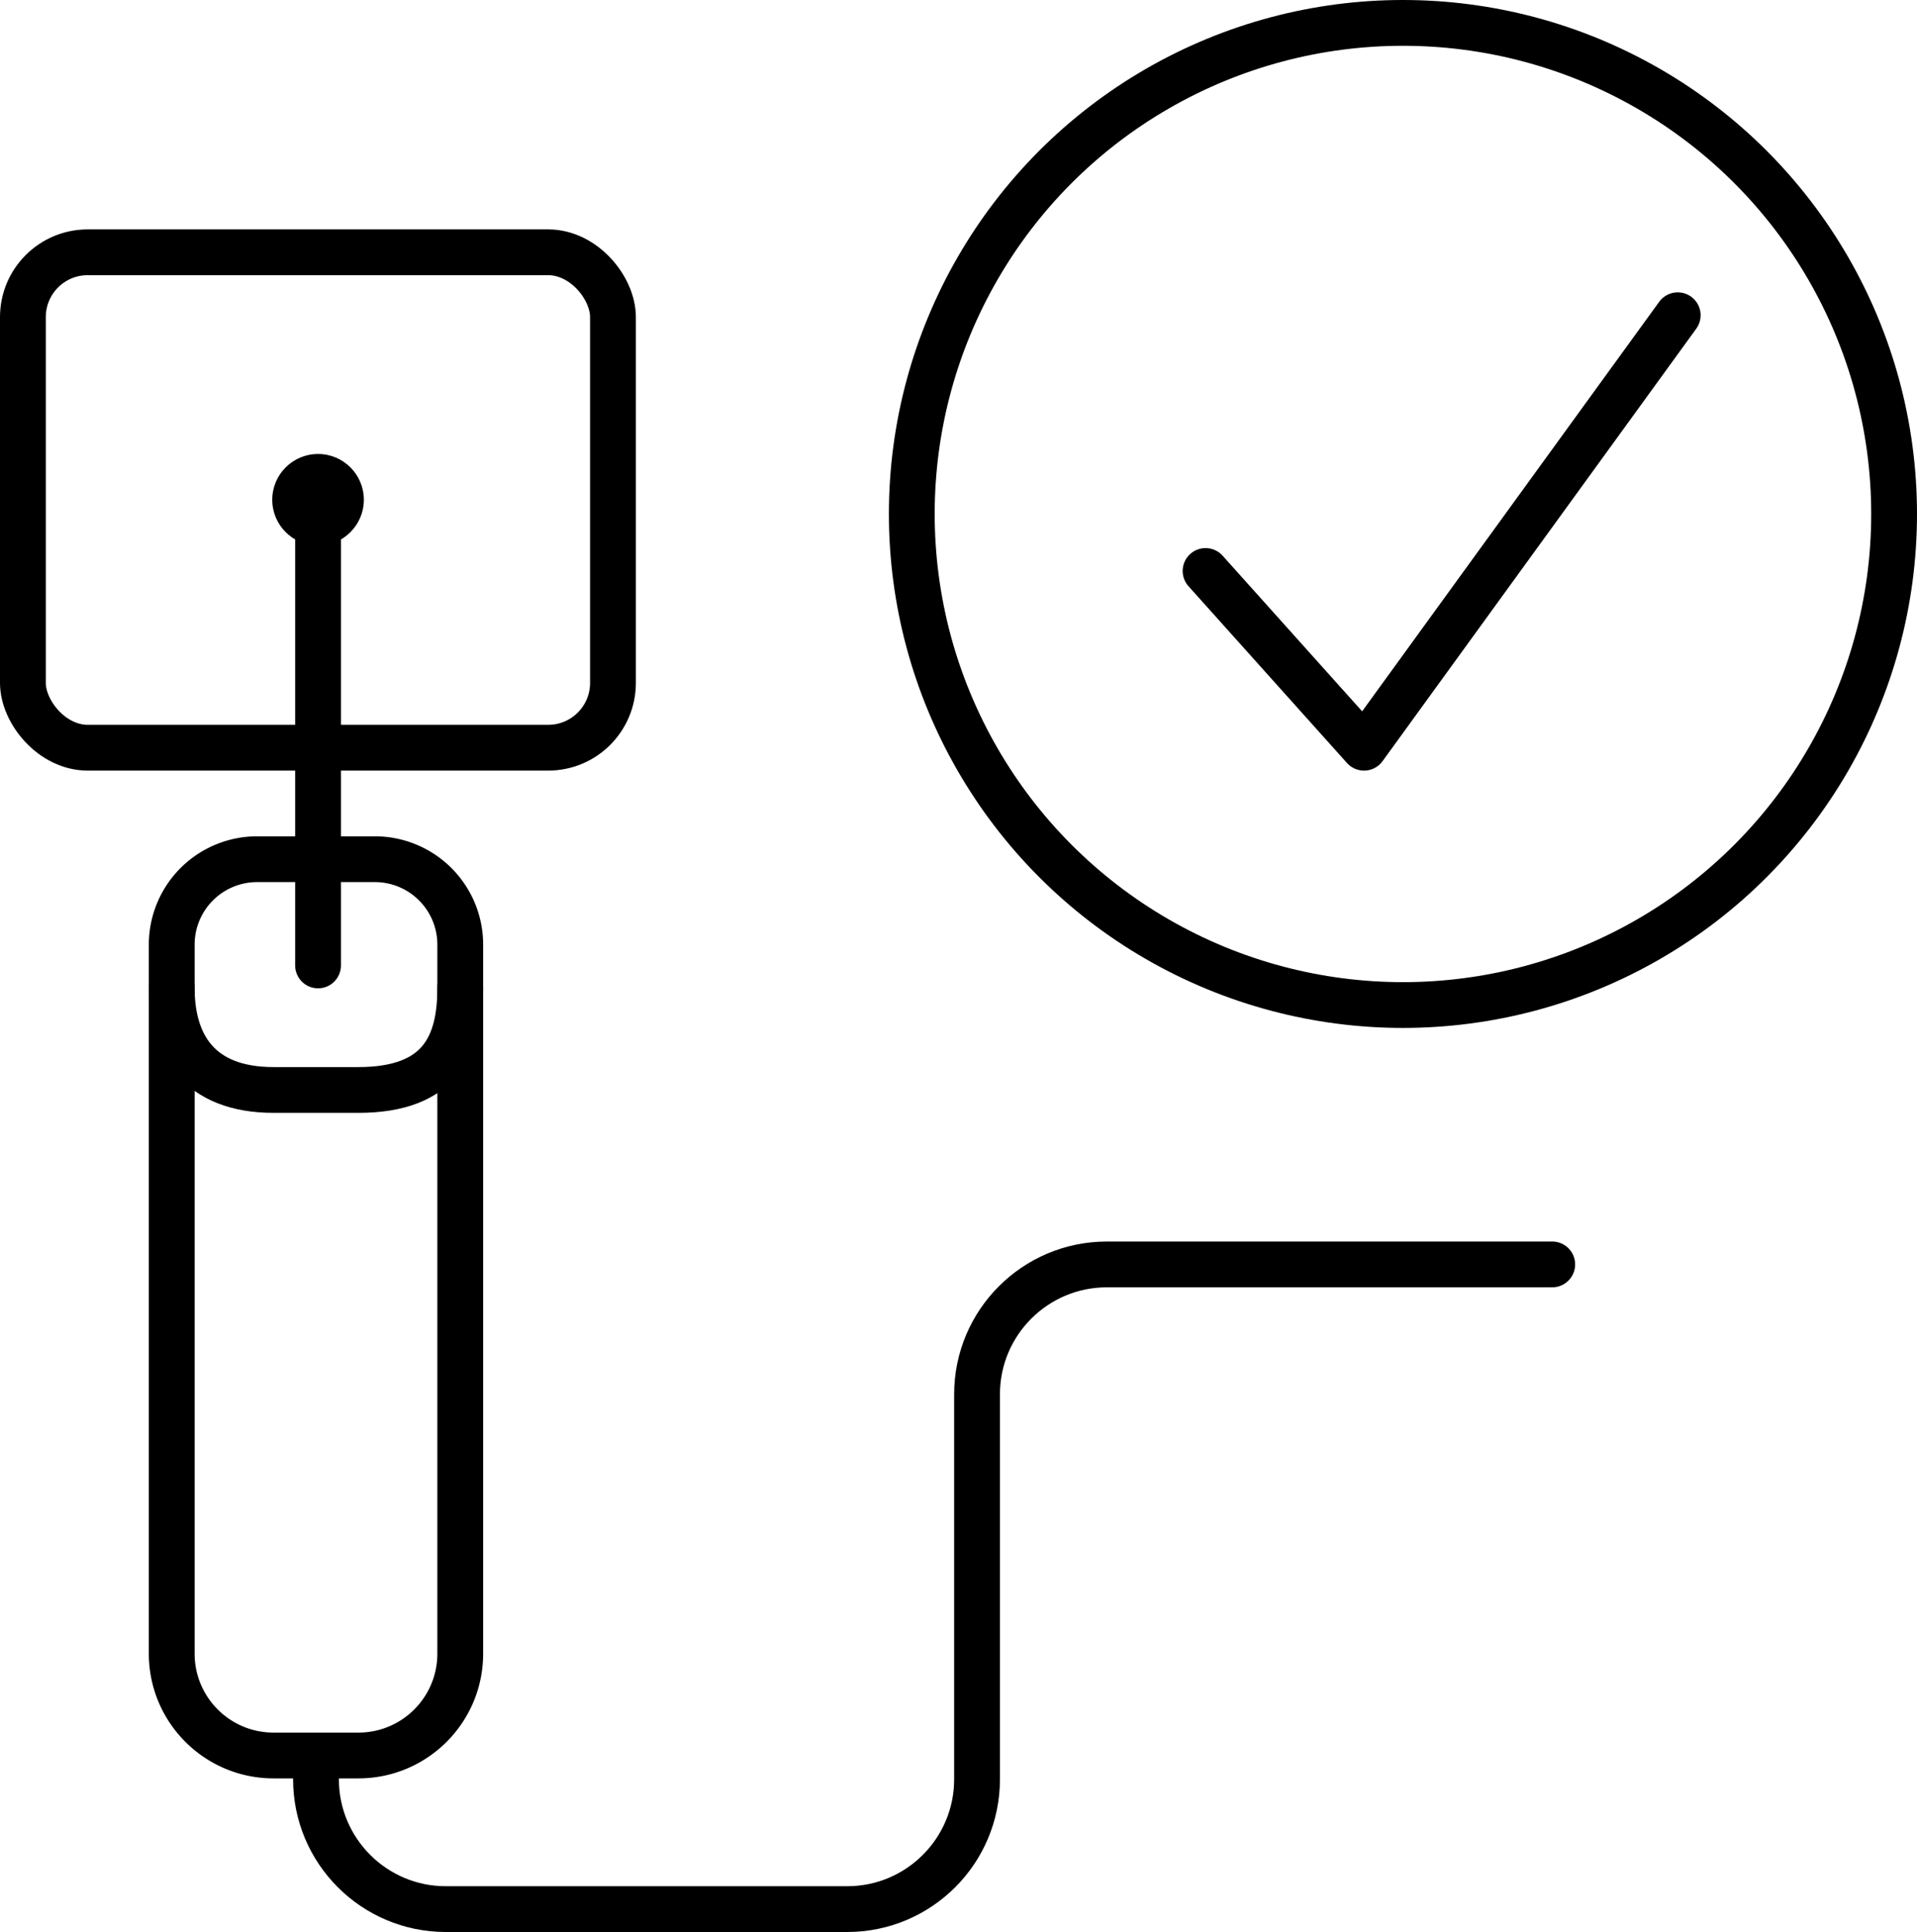 <svg xmlns="http://www.w3.org/2000/svg" viewBox="0 0 83.72 84.39">
    <path fill="none" stroke="currentColor" stroke-linecap="round" stroke-linejoin="round" stroke-width="2" d="M20.1 41.26v30.97c0 2.46-1.99 4.45-4.45 4.45h-3.7c-2.46 0-4.45-1.99-4.45-4.45V41.26a3.73 3.73 0 0 1 3.73-3.73h5.14a3.73 3.73 0 0 1 3.73 3.73Z"/>
    <path fill="none" stroke="currentColor" stroke-linecap="round" stroke-linejoin="round" stroke-width="2" d="M20.1 43.16c0 2.46-.84 4.45-4.45 4.45h-3.7c-3.28 0-4.45-1.99-4.45-4.45m6.3 34.56c0 3.13 2.54 5.67 5.67 5.67H37c3.13 0 5.67-2.54 5.67-5.67V60.9c0-3.13 2.54-5.67 5.67-5.67h19.45"/>
    <circle cx="13.89" cy="21.83" r="2"/>
    <rect width="25.77" height="21.64" x="1" y="11.02" fill="none" stroke="currentColor" stroke-linecap="round" stroke-linejoin="round" stroke-width="2" rx="2.83" ry="2.83"/>
    <path fill="none" stroke="currentColor" stroke-linecap="round" stroke-linejoin="round" stroke-width="2" d="M13.89 22.45v19.72"/>
    <circle cx="61.27" cy="22.45" r="21.45" fill="none" stroke="currentColor" stroke-linecap="round" stroke-linejoin="round" stroke-width="2"/>
    <path fill="none" stroke="currentColor" stroke-linecap="round" stroke-linejoin="round" stroke-width="2" d="m52.65 24.94 6.92 7.72 13.7-18.89"/>
</svg>
